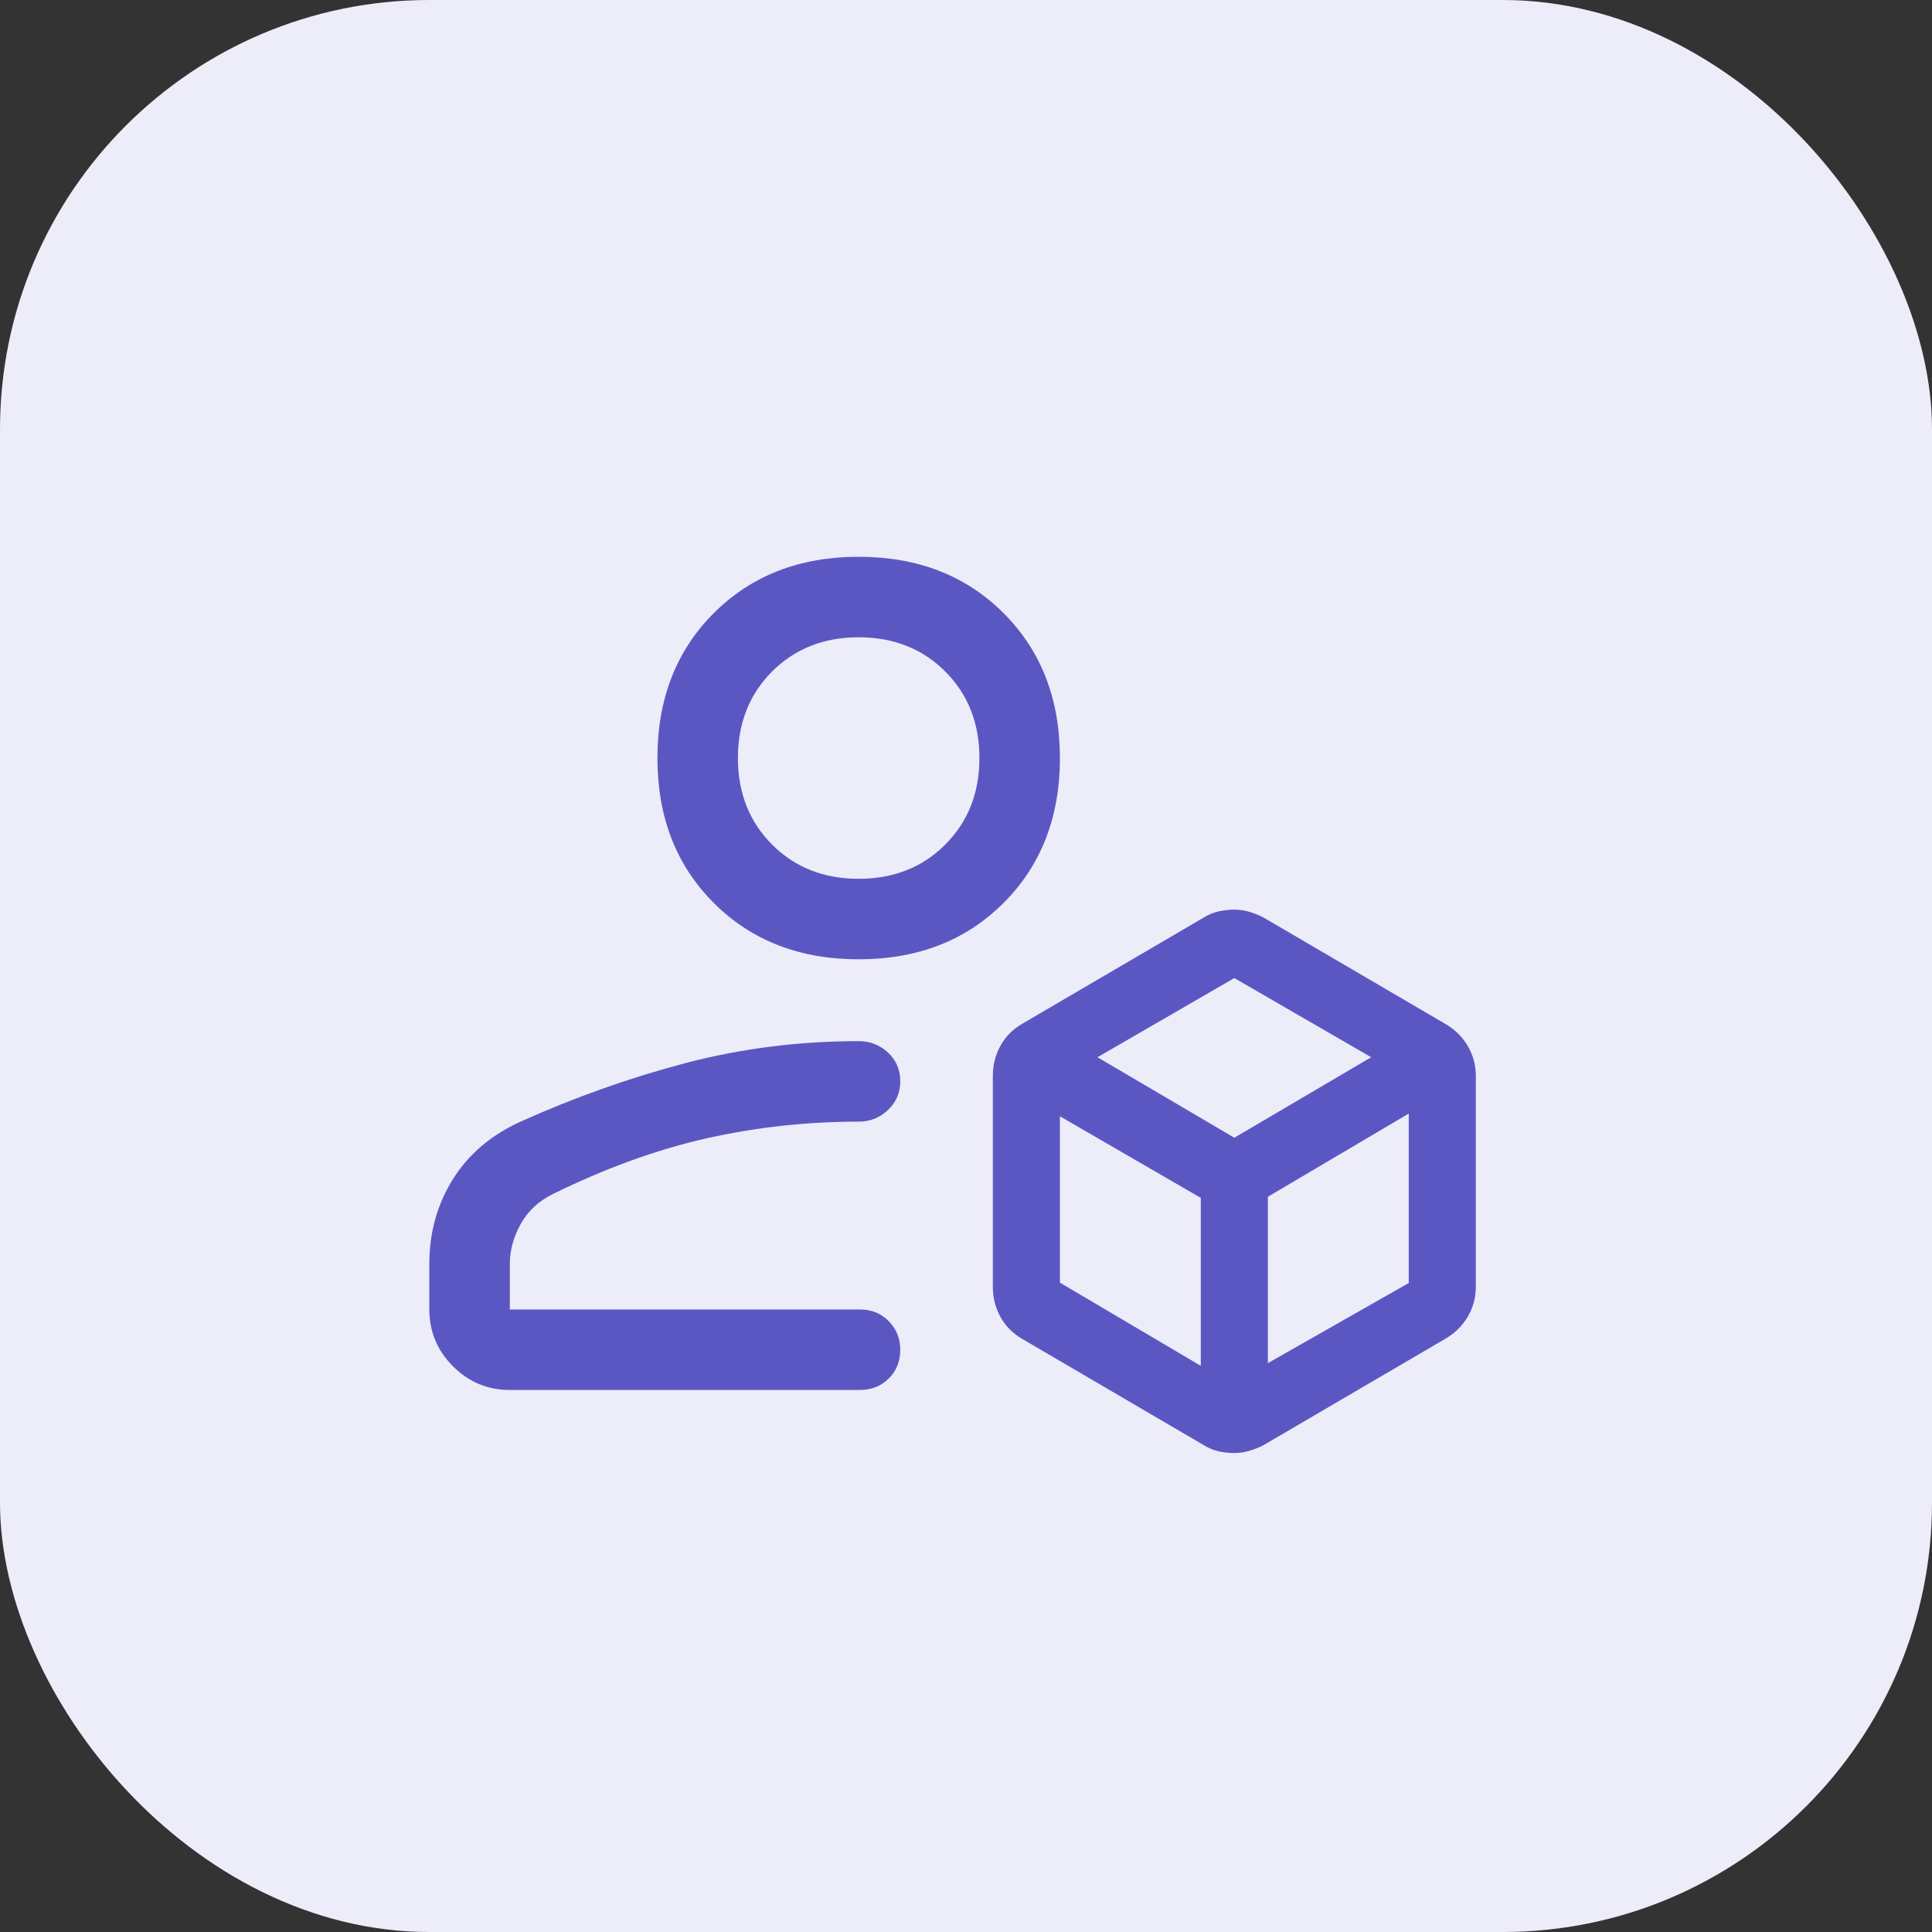 <svg width="36" height="36" viewBox="0 0 36 36" fill="none" xmlns="http://www.w3.org/2000/svg">
<rect x="0" y="0" width="36" height="36" fill="#333333" stroke="none"/>
<rect width="36" height="36" rx="8" fill="#EDECF9"/>
<mask id="mask0_7423_4164" style="mask-type:alpha" maskUnits="userSpaceOnUse" x="6" y="6" width="24" height="24">
<rect x="6" y="6" width="24" height="24" fill="#D9D9D9"/>
</mask>
<g mask="url(#mask0_7423_4164)">
<path d="M8 24.4V23.551C8 22.967 8.146 22.442 8.438 21.975C8.729 21.508 9.15 21.15 9.7 20.9C10.7 20.45 11.721 20.087 12.762 19.812C13.804 19.538 14.883 19.4 16 19.4C16.212 19.4 16.394 19.471 16.547 19.613C16.699 19.754 16.775 19.933 16.775 20.15C16.775 20.36 16.699 20.538 16.547 20.683C16.394 20.828 16.212 20.9 16 20.9C15.033 20.9 14.088 21.004 13.162 21.212C12.238 21.421 11.283 21.767 10.3 22.25C10.033 22.383 9.833 22.571 9.7 22.812C9.567 23.054 9.5 23.3 9.5 23.55V24.4H16.025C16.238 24.4 16.416 24.472 16.559 24.617C16.703 24.762 16.775 24.941 16.775 25.154C16.775 25.368 16.703 25.546 16.559 25.688C16.416 25.829 16.238 25.9 16.025 25.9H9.5C9.088 25.9 8.734 25.753 8.441 25.459C8.147 25.166 8 24.812 8 24.4ZM22.997 27.075C22.899 27.075 22.801 27.064 22.702 27.042C22.604 27.019 22.511 26.98 22.425 26.925L19.05 24.95C18.873 24.848 18.737 24.711 18.642 24.539C18.547 24.367 18.5 24.179 18.5 23.975V20.05C18.5 19.846 18.547 19.658 18.642 19.486C18.737 19.314 18.873 19.177 19.05 19.075L22.425 17.1C22.512 17.044 22.605 17.006 22.704 16.983C22.803 16.961 22.902 16.95 23.001 16.95C23.1 16.95 23.195 16.964 23.286 16.992C23.377 17.019 23.465 17.055 23.55 17.1L26.925 19.075C27.104 19.177 27.244 19.314 27.347 19.486C27.449 19.658 27.5 19.846 27.5 20.05V23.975C27.5 24.179 27.449 24.367 27.347 24.539C27.244 24.711 27.104 24.848 26.925 24.95L23.55 26.925C23.464 26.97 23.375 27.006 23.283 27.033C23.191 27.061 23.096 27.075 22.997 27.075ZM16 17.875C14.9 17.875 14 17.525 13.3 16.825C12.6 16.125 12.25 15.225 12.25 14.125C12.25 13.025 12.6 12.125 13.3 11.425C14 10.725 14.9 10.375 16 10.375C17.1 10.375 18 10.725 18.7 11.425C19.4 12.125 19.75 13.025 19.75 14.125C19.75 15.225 19.4 16.125 18.7 16.825C18 17.525 17.1 17.875 16 17.875ZM16 16.375C16.65 16.375 17.188 16.163 17.613 15.738C18.038 15.312 18.25 14.775 18.25 14.125C18.25 13.475 18.038 12.938 17.613 12.512C17.188 12.088 16.65 11.875 16 11.875C15.35 11.875 14.812 12.088 14.387 12.512C13.963 12.938 13.75 13.475 13.75 14.125C13.75 14.775 13.963 15.312 14.387 15.738C14.812 16.163 15.35 16.375 16 16.375ZM20.45 19.7L23 21.2L25.55 19.7L23 18.225L20.45 19.7ZM23.625 25.4L26.25 23.907V20.75L23.625 22.3V25.4ZM19.75 23.9L22.375 25.45V22.321L19.75 20.8V23.9Z" fill="#5B57C2"/>
</g>
</svg>
